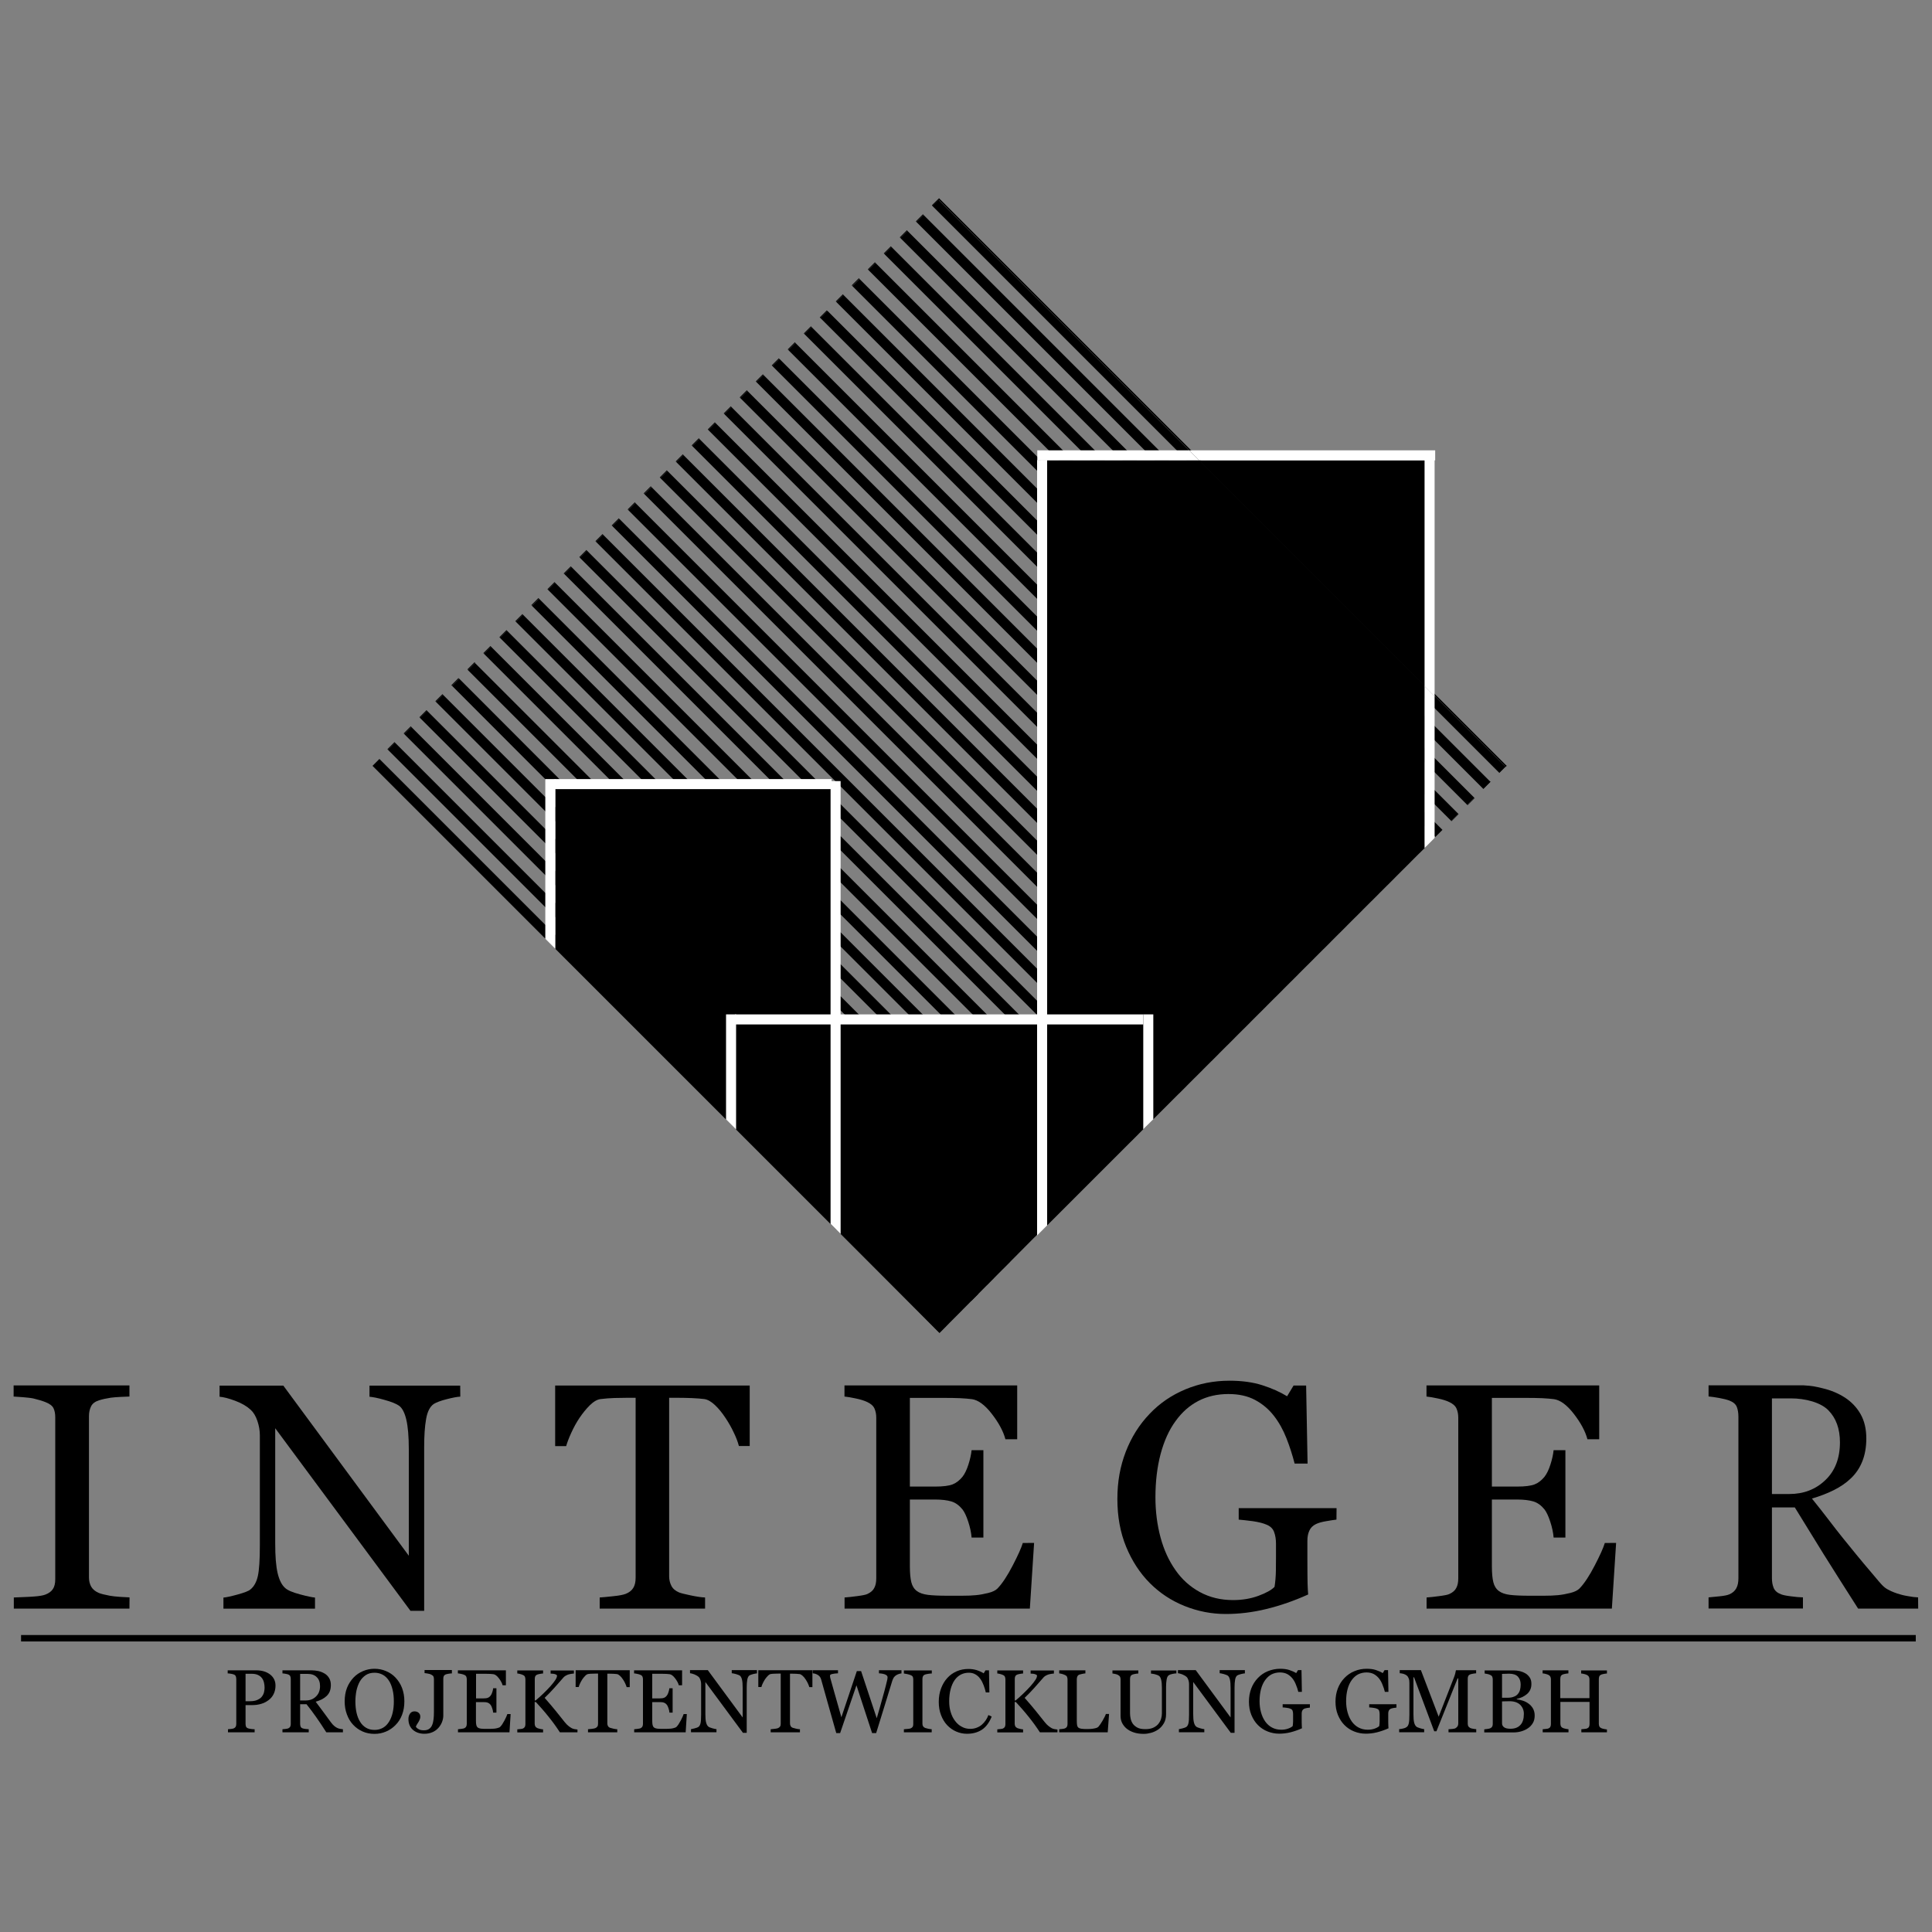 <svg xmlns="http://www.w3.org/2000/svg" xmlns:xlink="http://www.w3.org/1999/xlink" id="Ebene_1" x="0px" y="0px" viewBox="0 0 2000 2000" style="enable-background:new 0 0 2000 2000;" xml:space="preserve"><rect x="0" y="0" width="2000" height="2000" fill="#808080" stroke="none"/><style type="text/css">	.st0{fill:none;stroke:#000000;stroke-width:6.676;stroke-miterlimit:10;}	.st1{fill:#FFFFFF;}	.st2{fill:none;stroke:#FFFFFF;stroke-width:4.945288e-02;stroke-miterlimit:10;}</style><g>	<path d="M134,1665.2H14.3v-11.5c2.9-0.2,15.5-0.5,21-1c5.5-0.4,9.4-1.1,11.7-2c3.6-1.4,6.2-3.3,7.8-5.8c1.6-2.4,2.4-5.8,2.4-10.2  v-167.4c0-3.8-0.6-7-1.8-9.5c-1.2-2.5-4-4.7-8.5-6.4c-3.3-1.3-7.3-2.5-12.3-3.7c-4.9-1.1-17.3-1.8-20.5-2v-11.5H134v11.5  c-3.4,0.1-14.6,0.5-19.3,1.2c-4.7,0.7-8.7,1.6-12.2,2.7c-4.1,1.3-6.9,3.4-8.3,6.4c-1.4,2.9-2.1,6.2-2.1,9.8V1633  c0,3.6,0.8,6.8,2.3,9.5c1.6,2.8,4.3,5,8.1,6.6c2.3,0.9,6,1.8,11.2,2.8c5.1,1,16.8,1.6,20.4,1.7L134,1665.2L134,1665.2z"></path>	<path d="M476.5,1445.8c-3,0.1-7.7,1-14,2.6c-6.3,1.6-10.8,3.3-13.5,5c-3.9,2.7-6.6,7.9-7.9,15.6c-1.4,7.7-2,17.5-2,29.3v169.2  h-14.2l-140-189v119.2c0,13.4,0.8,23.6,2.5,30.8c1.7,7.2,4.3,12.3,7.7,15.3c2.5,2.4,7.6,4.6,15.5,6.7c7.8,2.1,13,3.1,15.5,3.3v11.5  h-94.8v-11.5c2.9-0.2,7.9-1.3,14.8-3.2c6.9-1.9,11.3-3.6,13-5.1c3.8-3,6.4-7.7,7.8-13.9c1.4-6.2,2.1-16.9,2.1-32v-113.8  c0-5-0.9-10-2.6-15c-1.7-5-4.1-8.9-7-11.5c-3.9-3.6-9.2-6.7-15.9-9.2c-6.7-2.5-12.1-3.9-16.2-4.2v-11.5h66l129.9,176.1v-109.9  c0-13.5-0.9-23.8-2.6-31c-1.7-7.2-4.2-12-7.5-14.4c-3-2.1-8-4.1-14.9-6c-6.9-2-12.1-3-15.7-3.3v-11.5h93.9L476.5,1445.8  L476.5,1445.8z"></path>	<path d="M776.1,1496.9h-11.2c-1-3.9-2.7-8.6-5.3-13.9c-2.5-5.4-5.4-10.4-8.6-15.2c-3.3-5-6.8-9.4-10.7-13.1  c-3.9-3.7-7.6-5.9-11.2-6.4c-3.4-0.4-7.6-0.8-12.7-1c-5.1-0.2-9.8-0.3-14.2-0.3h-9.5v184.8c0,3.6,0.8,6.9,2.3,9.8  c1.5,3,4.2,5.3,8,6.9c2,0.8,6.1,1.8,12.3,3.1c6.2,1.3,11.1,2,14.6,2.1v11.5H620.8v-11.5c3-0.2,7.7-0.6,13.9-1.3  c6.2-0.6,10.6-1.5,12.9-2.4c3.6-1.4,6.2-3.4,7.9-6.1c1.7-2.7,2.5-6.2,2.5-10.7v-186.2h-9.4c-3.4,0-7.5,0.1-12.5,0.2  c-5,0.2-9.8,0.5-14.3,1.1c-3.6,0.4-7.3,2.6-11.2,6.4c-3.9,3.9-7.4,8.2-10.7,13.1c-3.3,4.9-6.1,10.1-8.6,15.6  c-2.5,5.5-4.2,10-5.2,13.6h-11.4v-62.7h201.4L776.1,1496.9L776.1,1496.9z"></path>	<path d="M1070.5,1597.2l-4.4,68H874.3v-11.5c3.3-0.2,7.6-0.7,13-1.4c5.4-0.7,9-1.4,10.6-2.2c3.5-1.6,5.9-3.7,7.2-6.4  c1.4-2.6,2-5.9,2-9.9v-166.1c0-3.6-0.6-6.8-1.8-9.5c-1.2-2.8-3.7-5-7.5-6.8c-2.9-1.4-6.9-2.7-11.8-3.7c-4.9-1.1-8.9-1.7-11.8-2  v-11.5h178.8v55.7h-12.2c-2.2-8.3-6.9-17-14.1-26.3c-7.2-9.3-14.1-14.3-20.6-15.2c-3.4-0.4-7.4-0.8-12-1c-4.7-0.2-10-0.3-15.9-0.3  h-36.3v91.8h26c8.4,0,14.5-0.8,18.3-2.3c3.9-1.6,7.2-4.2,10.2-7.9c2.4-3.1,4.4-7.3,6.1-12.6c1.7-5.3,2.8-10.2,3.3-14.9h12.2v90.5  h-12.2c-0.4-5.2-1.6-10.7-3.5-16.5c-1.9-5.8-3.9-10-5.9-12.6c-3.4-4.2-7.2-7-11.5-8.3c-4.3-1.3-10-2-17-2h-26v69.2  c0,6.9,0.5,12.4,1.5,16.4c1,4,2.9,7,5.7,9.1c2.8,2.1,6.7,3.4,11.5,4s11.8,0.9,20.8,0.9h14.2c5.9,0,10.8-0.2,14.8-0.6  c4.1-0.4,8.4-1.2,12.8-2.3c4.4-1.1,7.5-2.7,9.4-4.6c5-5.2,10.2-13.1,15.7-23.7c5.5-10.6,9-18.4,10.5-23.4L1070.5,1597.2  L1070.5,1597.2z"></path>	<path d="M1383.5,1573.1c-2.6,0.3-6.1,0.8-10.5,1.6c-4.4,0.7-8,1.7-10.7,3c-3.3,1.6-5.6,3.9-6.9,6.9c-1.4,3-2,6.5-2,10.5v17.9  c0,13,0.1,21.8,0.2,26.4c0.2,4.5,0.3,8.3,0.6,11.2c-14.4,6.5-28.8,11.5-43.1,15c-14.3,3.5-28.4,5.2-42.2,5.2  c-14.8,0-29-2.8-42.7-8.3s-25.6-13.4-35.8-23.6c-10.3-10.3-18.5-22.9-24.6-37.6c-6.1-14.8-9.1-31.3-9.1-49.5  c0-18.2,2.9-33.9,8.7-49c5.8-15,14-28.1,24.7-39.2c10.3-10.9,22.6-19.3,36.9-25.3c14.3-6,29.5-9,45.8-9c13,0,24.4,1.6,34,4.7  c9.7,3.1,18.2,6.9,25.6,11.4l6.7-11.1h13l1.5,80.8h-13.4c-2.3-8.9-5.1-17.7-8.5-26.3s-7.7-16.4-13-23.2  c-5.3-6.8-11.8-12.3-19.5-16.4c-7.7-4.1-16.8-6.1-27.5-6.1c-11.6,0-22,2.4-31.1,7.1c-9.1,4.7-17.1,11.7-23.8,21.1  c-6.6,9-11.7,20.3-15.3,33.7c-3.6,13.5-5.4,28.5-5.4,45.1c0,14.7,1.8,28.5,5.3,41.5c3.5,13,8.7,24.2,15.4,33.7  c6.7,9.7,15.2,17.3,25.3,22.8c10.1,5.5,21.6,8.3,34.4,8.3c9.6,0,18.3-1.5,26.2-4.4c7.9-2.9,13.5-6,16.7-9.3  c0.9-5.6,1.3-11.3,1.4-17.1c0-5.8,0.1-10.6,0.1-14.7v-12.7c0-4.5-0.6-8.6-1.9-12.1c-1.2-3.5-3.8-6.1-7.7-7.7  c-3.6-1.6-8.4-2.8-14.6-3.7c-6.1-0.8-10.9-1.3-14.4-1.6v-11.9h101.3L1383.5,1573.1L1383.5,1573.1z"></path>	<path d="M1673,1597.2l-4.4,68h-191.8v-11.5c3.3-0.2,7.6-0.7,13-1.4c5.4-0.7,9-1.4,10.6-2.2c3.5-1.6,5.9-3.7,7.2-6.4  c1.4-2.6,2-5.9,2-9.9v-166.1c0-3.6-0.6-6.8-1.8-9.5c-1.2-2.8-3.7-5-7.5-6.8c-2.9-1.4-6.9-2.7-11.8-3.7c-4.9-1.1-8.9-1.7-11.8-2  v-11.5h178.8v55.7h-12.2c-2.2-8.3-6.9-17-14.1-26.3c-7.2-9.3-14.1-14.3-20.6-15.2c-3.4-0.4-7.4-0.8-12-1c-4.7-0.2-10-0.3-15.9-0.3  h-36.3v91.8h26c8.4,0,14.5-0.8,18.3-2.3c3.9-1.6,7.2-4.2,10.2-7.9c2.4-3.1,4.4-7.3,6.1-12.6c1.7-5.3,2.8-10.2,3.3-14.9h12.2v90.5  h-12.2c-0.4-5.2-1.6-10.7-3.5-16.5c-1.9-5.8-3.9-10-5.9-12.6c-3.4-4.2-7.2-7-11.5-8.3c-4.3-1.3-10-2-17-2h-26v69.2  c0,6.9,0.5,12.4,1.5,16.4c1,4,2.9,7,5.7,9.1s6.7,3.4,11.5,4c4.9,0.6,11.8,0.9,20.8,0.9h14.2c5.9,0,10.8-0.2,14.8-0.6  c4.1-0.4,8.4-1.2,12.8-2.3c4.4-1.1,7.5-2.7,9.4-4.6c5-5.2,10.2-13.1,15.7-23.7c5.5-10.6,9-18.4,10.5-23.4L1673,1597.2L1673,1597.2z  "></path>	<path d="M1985.7,1665.2h-62.2c-13.8-21.6-26.1-41-36.1-57c-10.8-17.5-17.4-28.2-29.4-47.7h-23.7v73.3c0,3.8,0.6,7.1,1.8,10  c1.2,2.9,3.7,5.1,7.6,6.6c2,0.8,5.4,1.5,10.3,2.1c4.9,0.7,9,1,12.4,1.1v11.5h-97.7v-11.5c2.6-0.2,6.4-0.6,11.3-1.1  c4.9-0.5,8.4-1.2,10.3-2.1c3.3-1.4,5.6-3.5,7.1-6.2c1.5-2.7,2.2-6.2,2.2-10.4v-167.1c0-3.8-0.5-7.2-1.6-10.1  c-1.1-2.9-3.6-5.1-7.6-6.7c-2.7-1-6.2-1.9-10.6-2.7s-8-1.3-11.1-1.6v-11.5h98.5c9.4,0.6,10.9,1,19.4,3c8.6,2,16.3,5.2,23.3,9.7  c6.7,4.4,12.1,10,16.1,17c4,7,6,15.4,6,25.3c0,8.9-1.4,16.8-4.1,23.6c-2.7,6.8-6.7,12.8-12,17.8c-4.9,4.7-10.8,8.7-17.6,12.1  c-6.8,3.4-14.4,6.3-22.6,8.7c12.8,15.7,23.5,30.4,31.9,40.7c8.2,10.1,18.3,22.7,30.4,36.8c5.3,6.1,9.1,11.3,12.9,14.4  c3.9,3.1,9.6,5.2,13.1,6.4c2.6,0.9,6.7,2,11,2.7c4.2,0.8,7.8,1.2,10.6,1.3L1985.7,1665.2L1985.7,1665.2z M1904.7,1493.1  c0-14-4-25.1-12-33.2c-8-8.2-24-12.3-38.7-12.3h-19.7v99h17.9c15,0,27.4-4.8,37.4-14.4C1899.7,1522.6,1904.7,1509.5,1904.7,1493.1  L1904.7,1493.1z"></path>	<line class="st0" x1="21.8" y1="1695.9" x2="1983.2" y2="1695.9"></line>	<g>		<line x1="1556.2" y1="796.7" x2="968.4" y2="208.8"></line>		<rect x="1558.5" y="793.3" transform="matrix(0.707 -0.707 0.707 0.707 -104.541 1334.303)" width="1.5" height="0.3"></rect>		<polygon points="972.1,205.2 964.7,212.5 965.4,213.2 971.7,206.9 1558.6,793.9 1559.7,792.8   "></polygon>		<rect x="1551.2" y="797" transform="matrix(0.707 -0.707 0.707 0.707 -108.221 1332.778)" width="8.9" height="0.3"></rect>		<rect x="1257.6" y="88.4" transform="matrix(0.707 -0.707 0.707 0.707 13.594 1039.838)" width="8.9" height="830.1"></rect>	</g>	<g>		<line x1="1539.7" y1="813.2" x2="951.8" y2="225.4"></line>		<rect x="947" y="225.3" transform="matrix(0.707 -0.707 0.707 0.707 119.272 739.399)" width="10.4" height="0.9"></rect>		<rect x="1240.8" y="104.5" transform="matrix(0.707 -0.707 0.707 0.707 -2.43 1033.214)" width="10.4" height="830.1"></rect>		<rect x="1534.4" y="813" transform="matrix(0.707 -0.707 0.707 0.707 -124.241 1326.139)" width="10.4" height="0.3"></rect>	</g>	<g>		<line x1="1523.1" y1="829.8" x2="935.3" y2="242"></line>		<rect x="930.4" y="241.8" transform="matrix(0.707 -0.707 0.707 0.707 102.703 732.535)" width="10.4" height="0.9"></rect>		<rect x="1224.2" y="121" transform="matrix(0.707 -0.707 0.707 0.707 -18.999 1026.351)" width="10.4" height="830.1"></rect>		<rect x="1517.8" y="829.6" transform="matrix(0.707 -0.707 0.707 0.707 -140.607 1319.937)" width="10.4" height="0.3"></rect>	</g>	<g>		<line x1="1506.5" y1="846.4" x2="918.7" y2="258.5"></line>		<rect x="913.8" y="258.4" transform="matrix(0.707 -0.707 0.707 0.707 86.134 725.672)" width="10.4" height="0.9"></rect>		<rect x="1207.6" y="137.6" transform="matrix(0.707 -0.707 0.707 0.707 -35.568 1019.487)" width="10.4" height="830.1"></rect>		<rect x="1501.2" y="846.1" transform="matrix(0.707 -0.707 0.707 0.707 -157.176 1313.074)" width="10.4" height="0.3"></rect>	</g>	<g>		<line x1="1490" y1="862.9" x2="902.1" y2="275.1"></line>		<rect x="897.3" y="275" transform="matrix(0.707 -0.707 0.707 0.707 69.561 718.801)" width="10.4" height="0.9"></rect>		<rect x="1191.1" y="154.2" transform="matrix(0.707 -0.707 0.707 0.707 -52.133 1012.637)" width="10.4" height="830.1"></rect>	</g>	<g>		<line x1="1473" y1="879.1" x2="885.2" y2="291.3"></line>		<rect x="880.7" y="291.5" transform="matrix(0.707 -0.707 0.707 0.707 52.992 711.937)" width="10.4" height="0.9"></rect>		<rect x="1174.5" y="170.8" transform="matrix(0.707 -0.707 0.707 0.707 -68.702 1005.774)" width="10.4" height="830.1"></rect>	</g>	<g>		<line x1="1456.5" y1="895.7" x2="868.6" y2="307.9"></line>		<rect x="864.1" y="308.1" transform="matrix(0.707 -0.707 0.707 0.707 36.431 705.091)" width="10.4" height="0.9"></rect>		<rect x="1157.9" y="187.3" transform="matrix(0.707 -0.707 0.707 0.707 -85.279 998.885)" width="10.4" height="830.1"></rect>	</g>	<g>		<line x1="1439.9" y1="912.3" x2="852.1" y2="324.5"></line>		<rect x="847.5" y="324.7" transform="matrix(0.707 -0.707 0.707 0.707 19.861 698.228)" width="10.4" height="0.9"></rect>		<rect x="1141.4" y="203.9" transform="matrix(0.707 -0.707 0.707 0.707 -101.848 992.022)" width="10.4" height="830.1"></rect>	</g>	<g>		<line x1="1423.3" y1="929" x2="835.5" y2="341.1"></line>		<rect x="831" y="341.3" transform="matrix(0.707 -0.707 0.707 0.707 3.292 691.365)" width="10.4" height="0.9"></rect>		<rect x="1124.8" y="220.5" transform="matrix(0.707 -0.707 0.707 0.707 -118.417 985.159)" width="10.4" height="830.1"></rect>	</g>	<g>		<line x1="1406.8" y1="945.5" x2="818.9" y2="357.6"></line>		<rect x="814.4" y="357.8" transform="matrix(0.707 -0.707 0.707 0.707 -13.284 684.485)" width="10.4" height="0.9"></rect>		<rect x="1108.2" y="237" transform="matrix(0.707 -0.707 0.707 0.707 -134.98 978.321)" width="10.4" height="830.1"></rect>	</g>	<g>		<line x1="1390.2" y1="962" x2="802.4" y2="374.2"></line>		<rect x="797.8" y="374.4" transform="matrix(0.707 -0.707 0.707 0.707 -29.853 677.622)" width="10.4" height="0.9"></rect>		<rect x="1091.7" y="253.6" transform="matrix(0.707 -0.707 0.707 0.707 -151.549 971.458)" width="10.4" height="830.1"></rect>	</g>	<g>		<line x1="1373.6" y1="978.5" x2="785.8" y2="390.7"></line>		<rect x="781.3" y="391" transform="matrix(0.707 -0.707 0.707 0.707 -46.419 670.767)" width="10.4" height="0.9"></rect>		<rect x="1075.1" y="270.2" transform="matrix(0.707 -0.707 0.707 0.707 -168.121 964.582)" width="10.4" height="830.1"></rect>	</g>	<g>		<line x1="1357.1" y1="995.2" x2="769.3" y2="407.4"></line>		<rect x="764.7" y="407.5" transform="matrix(0.707 -0.707 0.707 0.707 -62.988 663.904)" width="10.4" height="0.9"></rect>		<rect x="1058.5" y="286.7" transform="matrix(0.707 -0.707 0.707 0.707 -184.69 957.719)" width="10.4" height="830.1"></rect>	</g>	<g>		<line x1="1340.4" y1="1011.7" x2="752.6" y2="423.9"></line>		<rect x="748.1" y="424.1" transform="matrix(0.707 -0.707 0.707 0.707 -79.557 657.041)" width="10.4" height="0.9"></rect>		<rect x="1041.9" y="303.3" transform="matrix(0.707 -0.707 0.707 0.707 -201.259 950.856)" width="10.4" height="830.1"></rect>	</g>	<g>		<line x1="1323.9" y1="1028.3" x2="736.1" y2="440.5"></line>		<rect x="731.6" y="440.7" transform="matrix(0.707 -0.707 0.707 0.707 -96.126 650.178)" width="10.4" height="0.9"></rect>		<rect x="1025.4" y="319.9" transform="matrix(0.707 -0.707 0.707 0.707 -217.828 943.993)" width="10.4" height="830.1"></rect>	</g>	<g>		<line x1="1307.3" y1="1044.9" x2="719.4" y2="457.1"></line>		<rect x="715" y="457.2" transform="matrix(0.707 -0.707 0.707 0.707 -112.695 643.314)" width="10.4" height="0.9"></rect>		<rect x="1008.8" y="336.4" transform="matrix(0.707 -0.707 0.707 0.707 -234.398 937.129)" width="10.4" height="830.1"></rect>	</g>	<g>		<line x1="1290.8" y1="1061.4" x2="702.9" y2="473.5"></line>		<rect x="698.4" y="473.8" transform="matrix(0.707 -0.707 0.707 0.707 -129.263 636.46)" width="10.4" height="0.9"></rect>		<rect x="992.2" y="353" transform="matrix(0.707 -0.707 0.707 0.707 -250.965 930.279)" width="10.4" height="830.1"></rect>	</g>	<g>		<line x1="1274.2" y1="1078" x2="686.4" y2="490.2"></line>		<rect x="681.9" y="490.4" transform="matrix(0.707 -0.707 0.707 0.707 -145.834 629.588)" width="10.4" height="0.9"></rect>		<rect x="975.7" y="369.6" transform="matrix(0.707 -0.707 0.707 0.707 -267.536 923.403)" width="10.4" height="830.1"></rect>	</g>	<g>		<line x1="1257.7" y1="1094.6" x2="669.9" y2="506.8"></line>		<rect x="665.3" y="506.9" transform="matrix(0.707 -0.707 0.707 0.707 -162.403 622.725)" width="10.4" height="0.9"></rect>		<rect x="959.1" y="386.2" transform="matrix(0.707 -0.707 0.707 0.707 -284.105 916.54)" width="10.4" height="830.1"></rect>	</g>	<g>		<line x1="1241" y1="1111.2" x2="653.2" y2="523.4"></line>		<rect x="648.7" y="523.5" transform="matrix(0.707 -0.707 0.707 0.707 -178.973 615.853)" width="10.4" height="0.9"></rect>		<rect x="942.5" y="402.7" transform="matrix(0.707 -0.707 0.707 0.707 -300.673 909.689)" width="10.4" height="830.1"></rect>	</g>	<g>		<line x1="1224.5" y1="1127.8" x2="636.7" y2="540"></line>		<rect x="632.1" y="540.1" transform="matrix(0.707 -0.707 0.707 0.707 -195.542 608.99)" width="10.4" height="0.9"></rect>		<rect x="926" y="419.3" transform="matrix(0.707 -0.707 0.707 0.707 -317.243 902.826)" width="10.4" height="830.1"></rect>	</g>	<g>		<line x1="1208" y1="1144.3" x2="620.2" y2="556.5"></line>		<rect x="615.3" y="556.4" transform="matrix(0.707 -0.707 0.707 0.707 -212.01 601.841)" width="10.4" height="0.9"></rect>		<rect x="909.1" y="435.6" transform="matrix(0.707 -0.707 0.707 0.707 -333.713 895.656)" width="10.4" height="830.1"></rect>	</g>	<g>		<line x1="1191.3" y1="1160.8" x2="603.5" y2="573"></line>		<rect x="598.6" y="572.9" transform="matrix(0.707 -0.707 0.707 0.707 -228.557 594.87)" width="10.4" height="0.9"></rect>		<rect x="892.4" y="452.1" transform="matrix(0.707 -0.707 0.707 0.707 -350.26 888.664)" width="10.4" height="830.1"></rect>	</g>	<g>		<line x1="1174.8" y1="1177.4" x2="587" y2="589.6"></line>		<rect x="582.4" y="589.8" transform="matrix(0.707 -0.707 0.707 0.707 -245.249 588.418)" width="10.4" height="0.9"></rect>		<rect x="876.3" y="469" transform="matrix(0.707 -0.707 0.707 0.707 -366.951 882.211)" width="10.4" height="830.1"></rect>	</g>	<g>		<line x1="1158.3" y1="1194" x2="570.5" y2="606.2"></line>		<rect x="565.6" y="606.1" transform="matrix(0.707 -0.707 0.707 0.707 -261.701 581.267)" width="10.4" height="0.9"></rect>		<rect x="859.4" y="485.3" transform="matrix(0.707 -0.707 0.707 0.707 -383.403 875.082)" width="10.4" height="830.1"></rect>	</g>	<g>		<line x1="1141.7" y1="1210.6" x2="553.9" y2="622.8"></line>		<rect x="549" y="622.6" transform="matrix(0.707 -0.707 0.707 0.707 -278.278 574.375)" width="10.4" height="0.9"></rect>		<rect x="842.8" y="501.9" transform="matrix(0.707 -0.707 0.707 0.707 -399.981 868.211)" width="10.4" height="830.1"></rect>	</g>	<g>		<line x1="1125.1" y1="1227.2" x2="537.3" y2="639.4"></line>		<rect x="532.4" y="639.2" transform="matrix(0.707 -0.707 0.707 0.707 -294.863 567.514)" width="10.4" height="0.9"></rect>		<rect x="826.2" y="518.4" transform="matrix(0.707 -0.707 0.707 0.707 -416.565 861.329)" width="10.4" height="830.1"></rect>	</g>	<g>		<line x1="1108.6" y1="1243.8" x2="520.8" y2="655.9"></line>		<rect x="515.9" y="655.8" transform="matrix(0.707 -0.707 0.707 0.707 -311.43 560.685)" width="10.4" height="0.9"></rect>		<rect x="809.7" y="535" transform="matrix(0.707 -0.707 0.707 0.707 -433.132 854.5)" width="10.4" height="830.1"></rect>	</g>	<g>		<line x1="1092" y1="1260.3" x2="504.2" y2="672.4"></line>		<rect x="499.3" y="672.3" transform="matrix(0.707 -0.707 0.707 0.707 -327.957 553.781)" width="10.4" height="0.9"></rect>		<rect x="793.1" y="551.5" transform="matrix(0.707 -0.707 0.707 0.707 -449.66 847.596)" width="10.4" height="830.1"></rect>	</g>	<g>		<line x1="1075.2" y1="1276.8" x2="487.7" y2="689.1"></line>		<rect x="482.8" y="689" transform="matrix(0.707 -0.707 0.707 0.707 -344.601 547.12)" width="10.4" height="0.9"></rect>		<rect x="776.4" y="568.3" transform="matrix(0.707 -0.707 0.707 0.707 -466.297 840.854)" width="10.4" height="829.8"></rect>	</g>	<g>		<line x1="1058.7" y1="1293.3" x2="471.1" y2="705.7"></line>		<rect x="466.2" y="705.5" transform="matrix(0.707 -0.707 0.707 0.707 -361.149 540.113)" width="10.4" height="0.9"></rect>		<polygon points="475.4,702.6 468,710 1053.4,1296.2 1060.7,1288.9   "></polygon>	</g>	<g>		<line x1="1042.3" y1="1310.1" x2="454.5" y2="722.2"></line>		<rect x="449.6" y="722.1" transform="matrix(0.707 -0.707 0.707 0.707 -377.72 533.251)" width="10.4" height="0.9"></rect>		<rect x="743.4" y="601.3" transform="matrix(0.707 -0.707 0.707 0.707 -499.422 827.071)" width="10.4" height="830.1"></rect>	</g>	<g>		<line x1="1025.8" y1="1326.6" x2="438" y2="738.8"></line>		<rect x="433.1" y="738.7" transform="matrix(0.707 -0.707 0.707 0.707 -394.281 526.42)" width="10.4" height="0.9"></rect>		<rect x="726.9" y="617.9" transform="matrix(0.707 -0.707 0.707 0.707 -515.986 820.248)" width="10.4" height="830.1"></rect>	</g>	<g>		<line x1="1009.2" y1="1343.2" x2="421.4" y2="755.4"></line>		<rect x="416.8" y="755.5" transform="matrix(0.707 -0.707 0.707 0.707 -410.94 519.777)" width="10.4" height="0.9"></rect>		<rect x="710.6" y="634.7" transform="matrix(0.707 -0.707 0.707 0.707 -532.642 813.592)" width="10.4" height="830.1"></rect>	</g>	<g>		<line x1="992.7" y1="1359.8" x2="404.8" y2="772"></line>		<rect x="400" y="771.8" transform="matrix(0.707 -0.707 0.707 0.707 -427.422 512.693)" width="10.4" height="0.9"></rect>		<rect x="693.8" y="651" transform="matrix(0.707 -0.707 0.707 0.707 -549.122 806.495)" width="10.4" height="830.1"></rect>	</g>	<g>		<line x1="976.2" y1="1376.2" x2="388.6" y2="788.6"></line>		<rect x="677.8" y="667.7" transform="matrix(0.707 -0.707 0.707 0.707 -565.65 799.943)" width="10.1" height="830.1"></rect>	</g>	<polygon points="866,815.3 574.9,815.3 574.9,982 866,1273  "></polygon>	<polygon points="1241.2,476.1 1084,476.1 1084,1268.5 1475.1,877.5 1475.1,710  "></polygon>	<polygon points="1475.3,476.6 1241.4,476.6 1475.3,710.5  "></polygon>	<polyline points="1171.1,1179.9 1106.9,1179.9 1106.9,1058.4 837.6,1058.4 837.6,1179.9 774.1,1179.9 972.6,1379.9  "></polyline>	<g>		<line class="st1" x1="569.7" y1="962.6" x2="569.7" y2="806.5"></line>		<polygon class="st1" points="574.9,806.5 564.5,806.5 564.5,971.9 574.9,982.3   "></polygon>	</g>	<g>		<line class="st1" x1="865" y1="1266.8" x2="865" y2="806.5"></line>		<polygon class="st1" points="870.2,808.6 859.8,808.6 859.8,1267 870.2,1277.4   "></polygon>	</g>	<g>		<line class="st1" x1="861" y1="811.7" x2="574.9" y2="811.7"></line>		<rect x="574.1" y="806.5" class="st1" width="286.8" height="10.4"></rect>	</g>	<g>		<line class="st1" x1="1183.5" y1="1055.3" x2="761" y2="1055.3"></line>		<rect x="761" y="1050.1" class="st1" width="422.5" height="10.4"></rect>	</g>	<g>		<line class="st1" x1="1079.1" y1="1268.2" x2="1078.8" y2="476.2"></line>		<polygon class="st1" points="1084,476.2 1073.6,476.2 1073.6,1278.9 1084,1268.5   "></polygon>	</g>	<g>		<line class="st1" x1="1480.5" y1="864.9" x2="1480.5" y2="474.8"></line>		<polygon class="st1" points="1485.1,475.5 1474.7,475.5 1474.7,710.4 1485.1,720.9   "></polygon>		<polygon class="st1" points="1485.1,720.7 1474.7,710.2 1474.7,877.9 1485.1,867.4   "></polygon>	</g>	<g>		<line class="st1" x1="1485.7" y1="471.4" x2="1073.8" y2="471.4"></line>		<polygon class="st1" points="1485.7,476.6 1485.7,466.2 1231,466.2 1241.4,476.6   "></polygon>		<polygon class="st1" points="1073.8,476.6 1241.4,476.6 1231,466.2 1073.8,466.2   "></polygon>	</g>	<g>		<line class="st1" x1="756.8" y1="1152.6" x2="756.8" y2="1050.1"></line>		<polygon class="st1" points="762,1050.1 751.6,1050.1 751.6,1158.9 762,1169.3   "></polygon>	</g>	<g>		<line class="st1" x1="1188.7" y1="1162.3" x2="1188.7" y2="1050.1"></line>		<polygon class="st1" points="1193.9,1050.1 1183.5,1050.1 1183.5,1169 1193.9,1158.7   "></polygon>	</g>	<line class="st2" x1="1183.5" y1="1169" x2="1193.9" y2="1158.7"></line>	<g>		<path d="M285.2,1744.9c0,3.4-0.7,6.3-2,8.9c-1.3,2.6-3.1,4.7-5.5,6.4c-2.3,1.7-4.8,2.9-7.6,3.7c-2.7,0.8-5.7,1.2-8.7,1.2h-7.2   v19.5c0,1.1,0.2,2,0.5,2.8c0.3,0.8,1.1,1.4,2.2,1.8c0.5,0.2,1.5,0.4,2.9,0.6c1.4,0.2,2.6,0.3,3.8,0.3v3.2H236v-3.2   c0.7-0.1,1.8-0.2,3.1-0.3c1.4-0.2,2.3-0.3,2.9-0.6c0.9-0.4,1.6-1,2-1.7c0.4-0.8,0.6-1.7,0.6-2.9v-46.4c0-1.1-0.2-2-0.5-2.9   c-0.3-0.8-1-1.5-2.1-1.9c-1.1-0.4-2.3-0.7-3.4-0.8c-1.1-0.2-2.1-0.3-2.9-0.3v-3.2h29.3c6,0,10.8,1.4,14.6,4.3   C283.3,1736.3,285.2,1740.1,285.2,1744.9z M271.4,1755.9c1-1.4,1.7-3,2-4.5c0.3-1.6,0.5-3,0.5-4.2c0-1.7-0.2-3.5-0.6-5.3   c-0.4-1.8-1.1-3.3-2.1-4.7c-1.1-1.4-2.4-2.5-4.2-3.3c-1.7-0.8-3.9-1.2-6.4-1.2h-6.4v28.4h4.6c3.3,0,5.9-0.5,7.9-1.5   C268.9,1758.6,270.4,1757.4,271.4,1755.9z"></path>		<path d="M355.1,1793.3h-17.3c-3.8-6-7.3-11.2-10.4-15.6c-3.1-4.4-6.4-8.9-10.1-13.5h-6.6v20.4c0,1.1,0.2,2,0.5,2.8   c0.3,0.8,1,1.4,2.1,1.8c0.5,0.2,1.5,0.4,2.9,0.6c1.4,0.2,2.5,0.3,3.4,0.3v3.2h-27.2v-3.2c0.7-0.1,1.8-0.2,3.1-0.3   c1.4-0.2,2.3-0.3,2.9-0.6c0.9-0.4,1.6-1,2-1.7c0.4-0.8,0.6-1.7,0.6-2.9v-46.5c0-1.1-0.2-2-0.5-2.8c-0.3-0.8-1-1.4-2.1-1.9   c-0.8-0.3-1.7-0.5-2.9-0.7c-1.2-0.2-2.2-0.4-3.1-0.4v-3.2h29.7c2.7,0,5.3,0.3,7.7,0.8c2.4,0.6,4.5,1.5,6.5,2.7   c1.9,1.2,3.4,2.8,4.5,4.7c1.1,1.9,1.7,4.3,1.7,7c0,2.5-0.4,4.7-1.1,6.6c-0.8,1.9-1.9,3.5-3.4,4.9c-1.4,1.3-3,2.4-4.9,3.4   c-1.9,0.9-4,1.8-6.3,2.4c3.2,4.2,5.8,7.7,7.9,10.6c2.1,2.9,4.7,6.4,7.7,10.5c1.3,1.8,2.5,3.1,3.6,4c1.1,0.9,2.1,1.6,3.2,2.1   c0.8,0.4,1.8,0.7,2.9,0.9c1.2,0.2,2.2,0.3,2.9,0.4V1793.3z M331.3,1745.4c0-3.9-1.1-7-3.4-9.2c-2.2-2.3-5.4-3.4-9.5-3.4h-7.7v27.5   h5.9c4.2,0,7.6-1.3,10.4-4C329.9,1753.6,331.3,1750,331.3,1745.4z"></path>		<path d="M409.5,1736.7c2.8,3,5.1,6.5,6.7,10.7c1.6,4.2,2.4,8.8,2.4,13.9c0,5.1-0.8,9.7-2.4,13.9c-1.6,4.2-3.9,7.7-6.8,10.6   c-2.8,2.9-6.1,5.1-9.8,6.7c-3.7,1.6-7.7,2.4-11.9,2.4c-4.5,0-8.6-0.8-12.4-2.5c-3.8-1.7-7-4-9.8-7c-2.7-2.9-4.9-6.5-6.4-10.7   c-1.6-4.2-2.3-8.7-2.3-13.4c0-5.2,0.8-9.9,2.4-14s3.9-7.6,6.7-10.6c2.8-3,6.1-5.2,9.9-6.8c3.8-1.6,7.7-2.4,11.8-2.4   c4.3,0,8.3,0.8,12,2.4C403.5,1731.5,406.8,1733.8,409.5,1736.7z M402.8,1782.2c1.7-2.7,2.9-5.9,3.7-9.3c0.8-3.5,1.2-7.4,1.2-11.6   c0-4.4-0.4-8.5-1.3-12.1c-0.9-3.7-2.1-6.8-3.8-9.4c-1.7-2.6-3.7-4.6-6.2-6c-2.5-1.4-5.4-2.2-8.6-2.2c-3.6,0-6.7,0.8-9.2,2.5   c-2.5,1.7-4.6,3.9-6.2,6.7c-1.5,2.7-2.6,5.8-3.4,9.3c-0.7,3.6-1.1,7.3-1.1,11.2c0,4.3,0.4,8.3,1.2,11.8c0.8,3.5,2,6.6,3.7,9.3   c1.6,2.7,3.7,4.7,6.2,6.2c2.5,1.5,5.4,2.2,8.9,2.2c3.2,0,6.1-0.8,8.7-2.3S401.1,1784.9,402.8,1782.2z"></path>		<path d="M467.8,1732.3c-0.8,0-1.9,0.1-3.1,0.3c-1.3,0.2-2.3,0.4-3.2,0.7c-1,0.4-1.7,1-2.1,1.8c-0.4,0.8-0.5,1.8-0.5,2.8v38.1   c0,2-0.4,4.1-1.2,6.3c-0.8,2.2-2,4.2-3.5,6c-1.8,2.1-3.9,3.7-6.4,4.8c-2.5,1.1-5.3,1.7-8.4,1.7c-4.9,0-8.9-1.4-12-4.1   c-3.1-2.8-4.6-6.5-4.6-11.2c0-2.1,0.5-3.9,1.6-5.5c1.1-1.6,2.6-2.4,4.6-2.4c1.8,0,3.3,0.5,4.4,1.5c1.1,1,1.7,2.3,1.7,4   c0,1-0.2,1.9-0.6,2.9c-0.4,1-0.8,1.8-1.3,2.6c-0.5,0.7-1,1.5-1.5,2.4c-0.6,0.9-1,1.8-1.2,2.5c0.6,1,1.6,1.9,3,2.6   c1.3,0.8,3.1,1.1,5.4,1.1c2.2,0,4-0.5,5.4-1.5c1.4-1,2.5-2.4,3.1-4.1c0.7-1.6,1.1-3.5,1.4-5.8c0.3-2.3,0.4-4.9,0.4-7.7v-34   c0-1.1-0.2-1.9-0.5-2.6c-0.3-0.7-1.1-1.3-2.2-1.9c-0.9-0.5-2.1-0.9-3.5-1.1c-1.4-0.3-2.6-0.4-3.5-0.5v-3.2h28.3V1732.3z"></path>		<path d="M528.6,1774.4l-1.2,18.9h-53.3v-3.2c0.9-0.1,2.1-0.2,3.6-0.4c1.5-0.2,2.5-0.4,2.9-0.6c1-0.5,1.6-1,2-1.8   c0.4-0.7,0.6-1.6,0.6-2.8v-46.2c0-1-0.2-1.9-0.5-2.6c-0.3-0.8-1-1.4-2.1-1.9c-0.8-0.4-1.9-0.7-3.3-1c-1.4-0.3-2.5-0.5-3.3-0.5   v-3.2h49.7v15.5h-3.4c-0.6-2.3-1.9-4.7-3.9-7.3c-2-2.6-3.9-4-5.7-4.2c-0.9-0.1-2.1-0.2-3.4-0.3c-1.3-0.1-2.8-0.1-4.4-0.1h-10.1   v25.5h7.2c2.3,0,4-0.2,5.1-0.7c1.1-0.4,2-1.2,2.8-2.2c0.7-0.9,1.2-2,1.7-3.5c0.5-1.5,0.8-2.8,0.9-4.1h3.4v25.2h-3.4   c-0.1-1.4-0.4-3-1-4.6c-0.5-1.6-1.1-2.8-1.7-3.5c-0.9-1.2-2-1.9-3.2-2.3c-1.2-0.4-2.8-0.5-4.7-0.5h-7.2v19.3   c0,1.9,0.1,3.5,0.4,4.6c0.3,1.1,0.8,2,1.6,2.5c0.8,0.6,1.9,0.9,3.2,1.1c1.4,0.2,3.3,0.2,5.8,0.2c1,0,2.3,0,3.9,0s3-0.1,4.1-0.2   c1.1-0.1,2.3-0.3,3.6-0.7c1.2-0.3,2.1-0.7,2.6-1.3c1.4-1.4,2.8-3.6,4.4-6.6c1.5-2.9,2.5-5.1,2.9-6.5H528.6z"></path>		<path d="M597.6,1793.3h-18c-3.5-5.4-7.3-10.7-11.6-16c-4.2-5.3-8.7-10.4-13.3-15.4h-1.2v22.4c0,1,0.2,1.9,0.6,2.7   c0.4,0.8,1.1,1.4,2.1,1.9c0.5,0.2,1.4,0.5,2.7,0.8c1.3,0.3,2.4,0.5,3.3,0.5v3.2h-26.7v-3.2c0.7-0.1,1.7-0.2,3-0.3   c1.3-0.1,2.3-0.3,2.8-0.5c0.9-0.4,1.6-1,2-1.7c0.4-0.8,0.6-1.7,0.6-2.8v-46.4c0-1-0.2-1.9-0.5-2.7c-0.3-0.8-1-1.4-2.1-1.9   c-0.8-0.4-1.8-0.7-2.9-1c-1.1-0.3-2.1-0.5-2.9-0.5v-3.2h26.7v3.2c-0.8,0-1.9,0.2-3.2,0.4c-1.3,0.2-2.2,0.5-2.8,0.7   c-1,0.4-1.7,1-2.1,1.8c-0.4,0.8-0.5,1.8-0.5,2.8v22.2h0.9c2.7-2.3,5.4-4.7,8-7.2c2.6-2.5,5-5,7.2-7.4c2.4-2.7,4.1-4.9,5.2-6.6   s1.7-3.1,1.7-4.4c0-0.5-0.3-0.8-0.8-1.1s-1.2-0.5-1.9-0.7c-0.8-0.2-1.6-0.3-2.3-0.3c-0.7,0-1.2-0.1-1.6-0.1v-3.2h24.1v3.2   c-0.1,0-0.3,0-0.6,0c-0.3,0-0.6,0.1-1,0.1c-0.4,0-0.8,0.1-1.3,0.2c-0.4,0.1-1,0.2-1.6,0.3c-1.1,0.2-2.2,0.6-3.3,1.2   c-1.1,0.5-2.1,1.2-2.8,2c-3.1,3.5-6.3,7.2-9.7,11c-3.4,3.8-6.7,7.2-10,10.3c4.6,5.2,8.4,9.7,11.4,13.4c3,3.7,6.2,7.7,9.6,12   c1.3,1.6,2.6,2.9,3.9,3.9c1.3,1,2.4,1.7,3.3,2.2c0.8,0.4,1.8,0.7,2.9,0.9c1.2,0.2,2.1,0.3,2.9,0.4V1793.3z"></path>		<path d="M651.8,1746.5h-3.1c-0.3-1.1-0.8-2.4-1.5-3.9c-0.7-1.5-1.5-2.9-2.4-4.2c-0.9-1.4-1.9-2.6-3-3.6c-1.1-1-2.1-1.6-3.1-1.8   c-0.9-0.1-2.1-0.2-3.5-0.3c-1.4-0.1-2.7-0.1-3.9-0.1h-2.6v51.4c0,1,0.2,1.9,0.6,2.7c0.4,0.8,1.2,1.5,2.2,1.9   c0.5,0.2,1.7,0.5,3.4,0.9c1.7,0.4,3.1,0.6,4.1,0.6v3.2h-30.3v-3.2c0.8-0.1,2.1-0.2,3.9-0.4c1.7-0.2,2.9-0.4,3.6-0.7   c1-0.4,1.7-1,2.2-1.7c0.5-0.7,0.7-1.7,0.7-3v-51.8h-2.6c-0.9,0-2.1,0-3.5,0.1c-1.4,0-2.7,0.1-4,0.3c-1,0.1-2,0.7-3.1,1.8   s-2.1,2.3-3,3.6c-0.9,1.4-1.7,2.8-2.4,4.3c-0.7,1.5-1.2,2.8-1.4,3.8h-3.2v-17.4h56V1746.5z"></path>		<path d="M711,1774.4l-1.2,18.9h-53.3v-3.2c0.9-0.1,2.1-0.2,3.6-0.4c1.5-0.2,2.5-0.4,2.9-0.6c1-0.5,1.6-1,2-1.8   c0.4-0.7,0.6-1.6,0.6-2.8v-46.2c0-1-0.2-1.9-0.5-2.6c-0.3-0.8-1-1.4-2.1-1.9c-0.8-0.4-1.9-0.7-3.3-1c-1.4-0.3-2.5-0.5-3.3-0.5   v-3.2h49.7v15.5h-3.4c-0.6-2.3-1.9-4.7-3.9-7.3c-2-2.6-3.9-4-5.7-4.2c-0.9-0.1-2.1-0.2-3.4-0.3c-1.3-0.1-2.8-0.1-4.4-0.1h-10.1   v25.5h7.2c2.3,0,4-0.2,5.1-0.7c1.1-0.4,2-1.2,2.8-2.2c0.7-0.9,1.2-2,1.7-3.5c0.5-1.5,0.8-2.8,0.9-4.1h3.4v25.2H693   c-0.1-1.4-0.4-3-1-4.6c-0.5-1.6-1.1-2.8-1.7-3.5c-0.9-1.2-2-1.9-3.2-2.3c-1.2-0.4-2.8-0.5-4.7-0.5h-7.2v19.3   c0,1.9,0.1,3.5,0.4,4.6c0.3,1.1,0.8,2,1.6,2.5c0.8,0.6,1.9,0.9,3.2,1.1c1.4,0.2,3.3,0.2,5.8,0.2c1,0,2.3,0,3.9,0   c1.6,0,3-0.1,4.1-0.2c1.1-0.1,2.3-0.3,3.6-0.7c1.2-0.3,2.1-0.7,2.6-1.3c1.4-1.4,2.8-3.6,4.4-6.6c1.5-2.9,2.5-5.1,2.9-6.5H711z"></path>		<path d="M783.5,1732.3c-0.8,0-2.1,0.3-3.9,0.7c-1.8,0.5-3,0.9-3.8,1.4c-1.1,0.8-1.8,2.2-2.2,4.3c-0.4,2.1-0.6,4.9-0.6,8.1v47h-3.9   l-38.9-52.6v33.1c0,3.7,0.2,6.6,0.7,8.6c0.5,2,1.2,3.4,2.2,4.3c0.7,0.7,2.1,1.3,4.3,1.9c2.2,0.6,3.6,0.9,4.3,0.9v3.2h-26.4v-3.2   c0.8-0.1,2.2-0.4,4.1-0.9c1.9-0.5,3.1-1,3.6-1.4c1.1-0.8,1.8-2.1,2.2-3.9c0.4-1.7,0.6-4.7,0.6-8.9v-31.6c0-1.4-0.2-2.8-0.7-4.2   c-0.5-1.4-1.1-2.5-1.9-3.2c-1.1-1-2.6-1.8-4.4-2.6c-1.9-0.7-3.4-1.1-4.5-1.2v-3.2h18.4l36.1,49v-30.6c0-3.7-0.2-6.6-0.7-8.6   c-0.5-2-1.2-3.3-2.1-4c-0.8-0.6-2.2-1.1-4.1-1.7c-1.9-0.5-3.4-0.8-4.4-0.9v-3.2h26.1V1732.3z"></path>		<path d="M840.9,1746.5h-3.1c-0.3-1.1-0.8-2.4-1.5-3.9c-0.7-1.5-1.5-2.9-2.4-4.2c-0.9-1.4-1.9-2.6-3-3.6c-1.1-1-2.1-1.6-3.1-1.8   c-0.9-0.1-2.1-0.2-3.5-0.3c-1.4-0.1-2.7-0.1-3.9-0.1h-2.6v51.4c0,1,0.2,1.9,0.6,2.7s1.2,1.5,2.2,1.9c0.5,0.2,1.7,0.5,3.4,0.9   c1.7,0.4,3.1,0.6,4.1,0.6v3.2h-30.3v-3.2c0.8-0.1,2.1-0.2,3.9-0.4c1.7-0.2,2.9-0.4,3.6-0.7c1-0.4,1.7-1,2.2-1.7   c0.5-0.7,0.7-1.7,0.7-3v-51.8h-2.6c-0.9,0-2.1,0-3.5,0.1c-1.4,0-2.7,0.1-4,0.3c-1,0.1-2,0.7-3.1,1.8s-2.1,2.3-3,3.6   c-0.9,1.4-1.7,2.8-2.4,4.3c-0.7,1.5-1.2,2.8-1.4,3.8h-3.2v-17.4h56V1746.5z"></path>		<path d="M933.4,1732.3c-0.8,0-1.6,0.2-2.6,0.5c-1,0.3-1.9,0.7-2.8,1.2c-1.1,0.7-1.9,1.4-2.6,2.3c-0.6,0.9-1.2,2.1-1.7,3.6   c-2.1,7-4.6,15.1-7.5,24.4c-2.8,9.3-5.9,19.2-9.2,29.8h-4.2l-16.2-49.5l-16.9,49.5h-4c-3-10.6-6.1-21.5-9.3-32.9   c-3.2-11.4-5.3-19-6.4-22.8c-0.3-0.9-0.7-1.8-1.2-2.5c-0.5-0.7-1.2-1.4-2.2-2c-0.8-0.5-1.6-0.9-2.6-1.2c-1-0.3-1.9-0.4-2.7-0.5   v-3.2h26.2v3.2c-2.3,0.1-4.2,0.3-5.9,0.7c-1.6,0.3-2.4,0.9-2.4,1.7c0,0.3,0,0.7,0.1,1.2c0.1,0.5,0.2,0.9,0.2,1.2   c0.7,2.7,1.9,7,3.7,13.2c1.8,6.1,4.4,15.3,7.8,27.5l16-47.8h4.4l16.2,48.8c2.2-7.5,4.1-14.1,5.6-19.7c1.6-5.6,2.9-10.4,3.9-14.4   c0.7-2.8,1.2-4.7,1.4-5.8c0.2-1,0.3-1.9,0.3-2.6c0-1-0.7-1.9-2.1-2.6c-1.4-0.7-3.7-1.2-6.8-1.4v-3.2h23.3V1732.3z"></path>		<path d="M964.6,1793.3h-28.9v-3.2c0.8-0.1,2-0.2,3.5-0.3c1.5-0.1,2.6-0.3,3.3-0.5c1-0.4,1.7-0.9,2.2-1.6c0.5-0.7,0.7-1.6,0.7-2.8   v-46.5c0-1.1-0.2-1.9-0.5-2.6c-0.3-0.7-1.1-1.3-2.4-1.8c-0.9-0.4-2-0.7-3.4-1c-1.4-0.3-2.5-0.5-3.4-0.6v-3.2h28.9v3.2   c-0.9,0-2.1,0.1-3.4,0.3c-1.3,0.2-2.4,0.4-3.4,0.7c-1.1,0.4-1.9,1-2.3,1.8c-0.4,0.8-0.6,1.7-0.6,2.7v46.5c0,1,0.2,1.9,0.7,2.6   c0.4,0.8,1.2,1.4,2.2,1.8c0.6,0.2,1.7,0.5,3.1,0.8s2.6,0.4,3.6,0.5V1793.3z"></path>		<path d="M1000.9,1794.8c-3.8,0-7.5-0.8-11-2.3c-3.5-1.5-6.6-3.7-9.3-6.5c-2.7-2.8-4.8-6.3-6.4-10.4c-1.6-4.1-2.4-8.7-2.4-13.8   c0-5.1,0.8-9.8,2.4-14c1.6-4.2,3.7-7.8,6.5-10.8c2.7-3,6-5.3,9.7-6.9c3.7-1.6,7.7-2.4,12-2.4c3.2,0,6,0.4,8.6,1.2   c2.6,0.8,5,1.9,7.3,3.3l1.9-3.1h3.6l0.4,22.9h-3.7c-0.5-2.2-1.2-4.7-2.2-7.3c-1-2.6-2.1-4.8-3.4-6.6c-1.4-2.1-3.2-3.7-5.2-4.8   c-2-1.2-4.3-1.7-6.8-1.7c-2.9,0-5.6,0.6-8.2,1.9c-2.5,1.3-4.7,3.2-6.5,5.8c-1.7,2.4-3.1,5.6-4.1,9.3s-1.5,8-1.5,12.6   c0,4.1,0.5,7.9,1.6,11.3c1,3.4,2.5,6.4,4.5,9c1.9,2.6,4.2,4.6,6.9,6c2.6,1.5,5.6,2.2,8.8,2.2c2.4,0,4.7-0.4,6.7-1.2   c2.1-0.8,3.8-1.8,5.3-3.1c1.5-1.3,2.8-2.8,4-4.5c1.1-1.7,2.1-3.5,2.8-5.5l3.4,1.6c-2.6,6.4-6,10.9-10.3,13.7   C1011.9,1793.5,1006.8,1794.8,1000.9,1794.8z"></path>		<path d="M1094.5,1793.3h-18c-3.5-5.4-7.3-10.7-11.6-16c-4.2-5.3-8.7-10.4-13.3-15.4h-1.2v22.4c0,1,0.2,1.9,0.6,2.7   s1.1,1.4,2.1,1.9c0.5,0.2,1.4,0.5,2.7,0.8c1.3,0.3,2.4,0.5,3.3,0.5v3.2h-26.7v-3.2c0.7-0.1,1.7-0.2,3-0.3c1.3-0.1,2.3-0.3,2.8-0.5   c0.9-0.4,1.6-1,2-1.7c0.4-0.8,0.6-1.7,0.6-2.8v-46.4c0-1-0.2-1.9-0.5-2.7c-0.3-0.8-1-1.4-2.1-1.9c-0.8-0.4-1.8-0.7-2.9-1   c-1.1-0.3-2.1-0.5-2.9-0.5v-3.2h26.7v3.2c-0.8,0-1.9,0.2-3.2,0.4c-1.3,0.2-2.2,0.5-2.8,0.7c-1,0.4-1.7,1-2.1,1.8   c-0.4,0.8-0.5,1.8-0.5,2.8v22.2h0.9c2.7-2.3,5.4-4.7,8-7.2c2.6-2.5,5-5,7.2-7.4c2.4-2.7,4.1-4.9,5.2-6.6c1.1-1.6,1.7-3.1,1.7-4.4   c0-0.5-0.3-0.8-0.8-1.1c-0.6-0.3-1.2-0.5-1.9-0.7c-0.8-0.2-1.6-0.3-2.3-0.3s-1.2-0.1-1.6-0.1v-3.2h24.1v3.2c-0.1,0-0.3,0-0.6,0   c-0.3,0-0.6,0.1-1,0.1c-0.4,0-0.8,0.1-1.3,0.2c-0.4,0.1-1,0.2-1.6,0.3c-1.1,0.2-2.1,0.6-3.3,1.2c-1.1,0.5-2.1,1.2-2.8,2   c-3.1,3.5-6.3,7.2-9.7,11c-3.4,3.8-6.7,7.2-10,10.3c4.6,5.2,8.4,9.7,11.4,13.4c3,3.7,6.2,7.7,9.6,12c1.3,1.6,2.6,2.9,3.9,3.9   c1.3,1,2.4,1.7,3.3,2.2c0.8,0.4,1.8,0.7,2.9,0.9c1.2,0.2,2.1,0.3,2.9,0.4V1793.3z"></path>		<path d="M1148.1,1774.2l-1.4,19.1h-50.2v-3.2c0.7-0.1,1.8-0.2,3.1-0.3c1.4-0.2,2.3-0.3,2.9-0.6c0.9-0.4,1.6-1,2-1.7   c0.4-0.8,0.6-1.7,0.6-2.9v-46c0-1-0.2-1.9-0.5-2.7c-0.3-0.8-1-1.4-2.1-1.9c-0.7-0.4-1.7-0.7-2.9-1.1c-1.3-0.3-2.3-0.6-3.1-0.6   v-3.2h27.1v3.2c-0.8,0-1.9,0.2-3.3,0.5c-1.3,0.3-2.3,0.5-2.9,0.7c-1,0.4-1.7,1-2.1,1.9c-0.4,0.9-0.6,1.8-0.6,2.8v43.1   c0,2,0.1,3.5,0.3,4.6c0.2,1.1,0.7,2,1.4,2.6c0.7,0.5,1.7,0.9,3.1,1.1c1.4,0.2,3.3,0.3,5.8,0.3c1.1,0,2.3,0,3.5-0.1   c1.2-0.1,2.4-0.2,3.4-0.4c1.1-0.2,2-0.4,2.9-0.7c0.9-0.3,1.5-0.7,2-1.2c1.2-1.4,2.7-3.5,4.3-6.3c1.6-2.8,2.8-5.1,3.4-6.9H1148.1z"></path>		<path d="M1217.5,1732.3c-0.8,0-2.1,0.2-3.7,0.5c-1.6,0.3-3,0.8-4,1.5c-1,0.7-1.7,2.1-2.1,4.3c-0.4,2.2-0.6,4.8-0.6,8v27.9   c0,3.6-0.7,6.7-2.2,9.3c-1.5,2.6-3.4,4.8-5.8,6.5c-2.4,1.6-4.9,2.8-7.5,3.5c-2.6,0.7-5.2,1.1-7.6,1.1c-3.9,0-7.3-0.5-10.3-1.5   c-3-1-5.6-2.4-7.6-4.1c-2-1.7-3.5-3.7-4.6-5.9c-1-2.2-1.5-4.5-1.5-6.9v-38c0-1.1-0.2-1.9-0.5-2.6c-0.3-0.7-1-1.4-2.1-2   c-0.8-0.4-1.7-0.8-2.9-1c-1.2-0.3-2.1-0.4-2.9-0.5v-3.2h26.8v3.2c-0.8,0-1.9,0.2-3.2,0.4c-1.3,0.2-2.2,0.5-2.8,0.7   c-1,0.4-1.7,1-2.1,1.8c-0.3,0.8-0.5,1.8-0.5,2.8v35.5c0,1.7,0.2,3.5,0.6,5.4c0.4,1.9,1.1,3.6,2.2,5.3c1.2,1.7,2.8,3,4.8,4.1   c2,1.1,4.8,1.6,8.3,1.6c3.3,0,6.1-0.5,8.4-1.6c2.2-1.1,4-2.4,5.3-4.2c1.2-1.6,2.1-3.3,2.6-5.1c0.5-1.8,0.8-3.6,0.8-5.4v-26.3   c0-3.3-0.2-6.1-0.7-8.2c-0.5-2.1-1.2-3.5-2.1-4.2c-1.1-0.8-2.5-1.3-4.3-1.8c-1.8-0.4-3.2-0.7-4.2-0.7v-3.2h26.3V1732.3z"></path>		<path d="M1288.5,1732.3c-0.8,0-2.1,0.3-3.9,0.7c-1.8,0.5-3,0.9-3.8,1.4c-1.1,0.8-1.8,2.2-2.2,4.3c-0.4,2.1-0.6,4.9-0.6,8.1v47   h-3.9l-38.9-52.6v33.1c0,3.7,0.2,6.6,0.7,8.6c0.5,2,1.2,3.4,2.2,4.3c0.7,0.7,2.1,1.3,4.3,1.9c2.2,0.6,3.6,0.9,4.3,0.9v3.2h-26.3   v-3.2c0.8-0.1,2.2-0.4,4.1-0.9c1.9-0.5,3.1-1,3.6-1.4c1.1-0.8,1.8-2.1,2.2-3.9c0.4-1.7,0.6-4.7,0.6-8.9v-31.6   c0-1.4-0.2-2.8-0.7-4.2c-0.5-1.4-1.1-2.5-1.9-3.2c-1.1-1-2.6-1.8-4.4-2.6c-1.9-0.7-3.4-1.1-4.5-1.2v-3.2h18.4l36.1,49v-30.6   c0-3.7-0.2-6.6-0.7-8.6c-0.5-2-1.2-3.3-2.1-4c-0.8-0.6-2.2-1.1-4.1-1.7c-1.9-0.5-3.4-0.8-4.4-0.9v-3.2h26.1V1732.3z"></path>		<path d="M1355.9,1767.7c-0.7,0.1-1.7,0.2-2.9,0.4c-1.2,0.2-2.2,0.5-3,0.8c-0.9,0.5-1.5,1.1-1.9,1.9c-0.4,0.8-0.6,1.8-0.6,2.9v5   c0,3.6,0,6.1,0.1,7.3c0,1.3,0.1,2.3,0.2,3.1c-4,1.8-8,3.2-12,4.2c-4,1-7.9,1.4-11.7,1.4c-4.1,0-8.1-0.8-11.9-2.3   c-3.8-1.5-7.1-3.7-10-6.6c-2.9-2.9-5.1-6.4-6.8-10.5s-2.5-8.7-2.5-13.8c0-4.9,0.8-9.4,2.4-13.6c1.6-4.2,3.9-7.8,6.9-10.9   c2.9-3,6.3-5.4,10.3-7s8.2-2.5,12.7-2.5c3.6,0,6.8,0.4,9.5,1.3c2.7,0.9,5.1,1.9,7.1,3.2l1.9-3.1h3.6l0.4,22.5h-3.7   c-0.6-2.5-1.4-4.9-2.4-7.3c-0.9-2.4-2.1-4.6-3.6-6.5c-1.5-1.9-3.3-3.4-5.4-4.6c-2.1-1.1-4.7-1.7-7.6-1.7c-3.2,0-6.1,0.7-8.7,2   c-2.5,1.3-4.7,3.3-6.6,5.9c-1.8,2.5-3.3,5.6-4.3,9.4c-1,3.7-1.5,7.9-1.5,12.5c0,4.1,0.5,7.9,1.5,11.5s2.4,6.7,4.3,9.4   c1.9,2.7,4.2,4.8,7,6.3s6,2.3,9.6,2.3c2.7,0,5.1-0.4,7.3-1.2c2.2-0.8,3.7-1.7,4.6-2.6c0.2-1.6,0.4-3.2,0.4-4.8c0-1.6,0-3,0-4.1   v-3.5c0-1.3-0.2-2.4-0.5-3.4c-0.3-1-1.1-1.7-2.2-2.1c-1-0.5-2.3-0.8-4.1-1c-1.7-0.2-3-0.4-4-0.4v-3.3h28.2V1767.7z"></path>		<path d="M1445.5,1767.7c-0.7,0.1-1.7,0.2-2.9,0.4c-1.2,0.2-2.2,0.5-3,0.8c-0.9,0.5-1.5,1.1-1.9,1.9c-0.4,0.8-0.6,1.8-0.6,2.9v5   c0,3.6,0,6.1,0.1,7.3c0,1.3,0.1,2.3,0.2,3.1c-4,1.8-8,3.2-12,4.2c-4,1-7.9,1.4-11.7,1.4c-4.1,0-8.1-0.8-11.9-2.3   c-3.8-1.5-7.1-3.7-10-6.6c-2.9-2.9-5.1-6.4-6.8-10.5s-2.5-8.7-2.5-13.8c0-4.9,0.8-9.4,2.4-13.6c1.6-4.2,3.9-7.8,6.9-10.9   c2.9-3,6.3-5.4,10.3-7c4-1.7,8.2-2.5,12.7-2.5c3.6,0,6.8,0.4,9.5,1.3c2.7,0.9,5.1,1.9,7.1,3.2l1.9-3.1h3.6l0.4,22.5h-3.7   c-0.6-2.5-1.4-4.9-2.4-7.3c-0.9-2.4-2.1-4.6-3.6-6.5c-1.5-1.9-3.3-3.4-5.4-4.6c-2.1-1.1-4.7-1.7-7.6-1.7c-3.2,0-6.1,0.7-8.7,2   c-2.5,1.3-4.7,3.3-6.6,5.9c-1.8,2.5-3.3,5.6-4.3,9.4c-1,3.7-1.5,7.9-1.5,12.5c0,4.1,0.5,7.9,1.5,11.5c1,3.6,2.4,6.7,4.3,9.4   c1.9,2.7,4.2,4.8,7,6.3c2.8,1.5,6,2.3,9.6,2.3c2.7,0,5.1-0.4,7.3-1.2c2.2-0.8,3.7-1.7,4.6-2.6c0.2-1.6,0.4-3.2,0.4-4.8   c0-1.6,0-3,0-4.1v-3.5c0-1.3-0.2-2.4-0.5-3.4c-0.3-1-1.1-1.7-2.2-2.1c-1-0.5-2.3-0.8-4.1-1c-1.7-0.2-3-0.4-4-0.4v-3.3h28.2V1767.7   z"></path>		<path d="M1527.9,1793.3h-28.4v-3.2c1,0,2.3-0.1,4-0.3c1.6-0.2,2.7-0.4,3.3-0.8c0.9-0.6,1.6-1.2,2.1-2c0.4-0.7,0.7-1.7,0.7-2.8   v-46.7h-0.7l-21.9,54.7h-2.3l-20.9-55.9h-0.6v38.3c0,3.7,0.2,6.5,0.7,8.5c0.5,1.9,1.2,3.3,2.2,4.2c0.7,0.6,2,1.2,4.1,1.8   c2.1,0.6,3.4,0.9,4.1,0.9v3.2h-25.9v-3.2c1.4-0.1,2.8-0.3,4.3-0.7c1.5-0.3,2.6-0.8,3.5-1.5c1.1-0.8,1.8-2.1,2.2-3.9   c0.4-1.8,0.6-4.7,0.6-8.8v-32.9c0-1.9-0.2-3.5-0.7-4.7c-0.5-1.2-1.1-2.2-1.9-2.9c-0.9-0.8-2.1-1.4-3.4-1.8c-1.4-0.4-2.7-0.6-4-0.7   v-3.2h21.9l18.4,48.2l15.7-40.3c0.6-1.5,1.1-3,1.5-4.6c0.4-1.6,0.6-2.7,0.7-3.2h20.9v3.2c-0.8,0-1.9,0.2-3.2,0.4   c-1.3,0.2-2.3,0.5-2.9,0.7c-1,0.4-1.7,1-2.1,1.8c-0.4,0.8-0.5,1.8-0.5,2.8v46.3c0,1.1,0.2,1.9,0.5,2.7c0.4,0.7,1.1,1.4,2.1,1.9   c0.5,0.3,1.5,0.6,2.9,0.8s2.5,0.4,3.3,0.4V1793.3z"></path>		<path d="M1582.1,1763.4c1.9,1.3,3.4,2.9,4.7,5c1.2,2.1,1.9,4.5,1.9,7.5c0,3-0.6,5.6-1.9,7.8c-1.3,2.2-3,4-5.1,5.4   c-2,1.4-4.3,2.4-6.9,3.2c-2.5,0.7-5.2,1.1-7.9,1.1h-30.4v-3.2c0.7-0.1,1.8-0.2,3.2-0.4c1.4-0.2,2.4-0.4,3-0.7c0.9-0.4,1.6-1,2-1.7   c0.4-0.7,0.6-1.6,0.6-2.7v-46.2c0-1-0.2-1.9-0.5-2.7c-0.3-0.8-1-1.4-2.1-1.9c-0.9-0.5-1.9-0.8-3-1c-1.1-0.2-2.1-0.4-2.8-0.5v-3.2   h29.7c2.3,0,4.5,0.2,6.6,0.7s4.1,1.3,6,2.4c1.8,1.1,3.2,2.5,4.4,4.3s1.7,4,1.7,6.6c0,2.3-0.4,4.3-1.2,6c-0.8,1.8-2,3.3-3.4,4.5   c-1.4,1.2-3,2.2-4.8,3.1c-1.8,0.8-3.7,1.5-5.8,1.9v0.4c1.8,0.2,3.9,0.7,6.2,1.4C1578.3,1761.1,1580.3,1762.1,1582.1,1763.4z    M1571.2,1753.7c1.1-1.3,1.9-2.7,2.3-4.3c0.4-1.5,0.7-3.4,0.7-5.5c0-3.5-1-6.3-2.9-8.3c-1.9-2-5-3-9.1-3c-1,0-2.2,0-3.6,0.1   c-1.5,0-2.7,0.1-3.7,0.1v24.7h5.7c2.5,0,4.6-0.3,6.3-1C1568.7,1755.9,1570.1,1755,1571.2,1753.7z M1577.5,1774.2   c0-3.8-1.3-6.9-3.8-9.4c-2.5-2.4-6.2-3.7-10.9-3.7c-1.9,0-3.6,0-4.9,0.1c-1.3,0-2.3,0.1-3,0.1v22.6c0,1.9,0.8,3.3,2.3,4.3   c1.5,1,3.7,1.4,6.4,1.4c4.5,0,7.9-1.3,10.3-3.9C1576.3,1783.2,1577.5,1779.3,1577.5,1774.2z"></path>		<path d="M1663.7,1793.3H1637v-3.2c0.7-0.1,1.8-0.2,3.1-0.3c1.4-0.1,2.3-0.3,2.8-0.5c0.9-0.4,1.6-0.9,2-1.7   c0.4-0.7,0.6-1.7,0.6-2.9v-22.9h-30.2v22.4c0,1.1,0.2,1.9,0.5,2.7c0.3,0.7,1,1.4,2.1,1.9c0.5,0.3,1.4,0.5,2.7,0.8   c1.3,0.3,2.3,0.4,3.1,0.5v3.2h-26.7v-3.2c0.7-0.1,1.8-0.2,3.1-0.3c1.4-0.1,2.3-0.3,2.8-0.5c0.9-0.4,1.6-0.9,2-1.7   c0.4-0.7,0.6-1.7,0.6-2.9v-46.4c0-1-0.2-1.8-0.6-2.6c-0.4-0.8-1.1-1.4-2-1.9c-0.8-0.4-1.8-0.7-3-1c-1.2-0.3-2.2-0.5-3-0.5v-3.2   h26.7v3.2c-0.8,0-1.9,0.2-3.1,0.4c-1.2,0.2-2.1,0.5-2.7,0.7c-1,0.4-1.7,1-2.1,1.8c-0.3,0.8-0.5,1.8-0.5,2.8v19.9h30.2v-19.5   c0-1-0.2-1.8-0.6-2.6c-0.4-0.8-1.1-1.4-2-1.9c-0.8-0.4-1.8-0.7-3-1c-1.2-0.3-2.2-0.5-3-0.5v-3.2h26.7v3.2c-0.8,0-1.9,0.2-3.1,0.4   c-1.2,0.2-2.1,0.5-2.7,0.7c-1,0.4-1.7,1-2.1,1.8c-0.3,0.8-0.5,1.8-0.5,2.8v46.3c0,1.1,0.2,1.9,0.5,2.7c0.3,0.7,1,1.4,2.1,1.9   c0.5,0.3,1.4,0.5,2.7,0.8c1.3,0.3,2.3,0.4,3.1,0.5V1793.3z"></path>	</g></g></svg>
